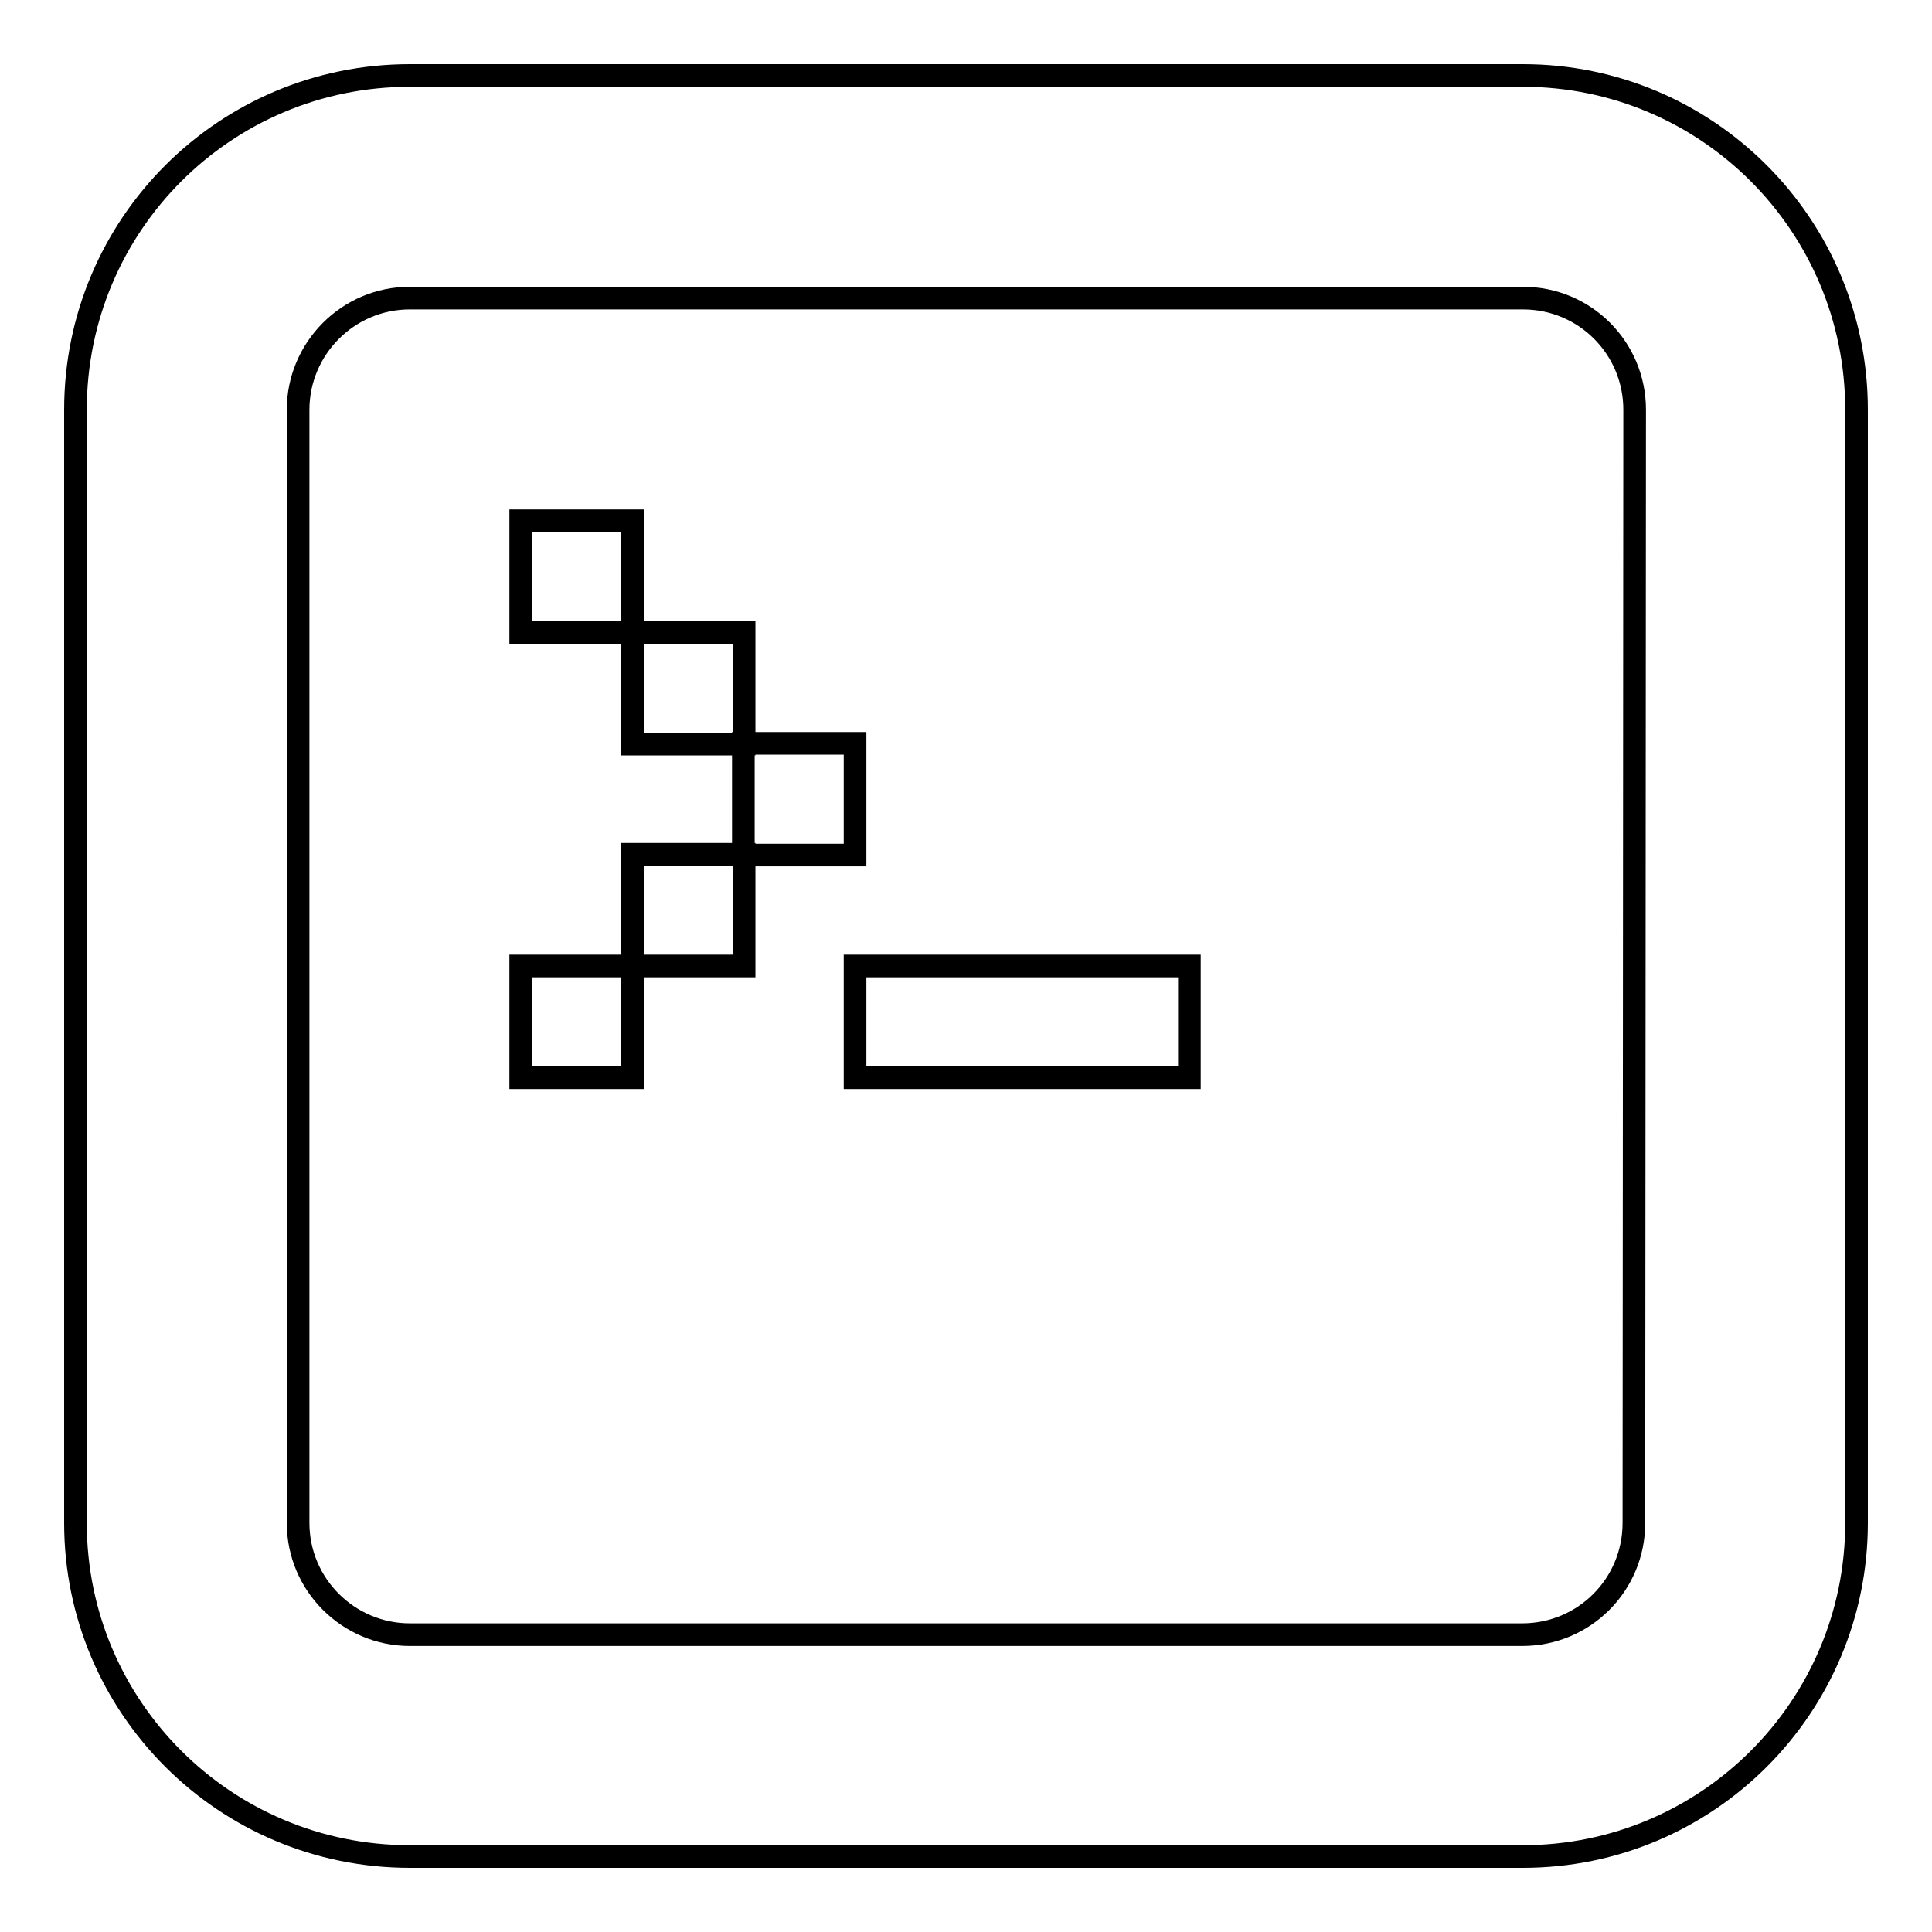 <?xml version="1.0" encoding="utf-8"?>
<!-- Svg Vector Icons : http://www.onlinewebfonts.com/icon -->
<!DOCTYPE svg PUBLIC "-//W3C//DTD SVG 1.1//EN" "http://www.w3.org/Graphics/SVG/1.1/DTD/svg11.dtd">
<svg version="1.1" xmlns="http://www.w3.org/2000/svg" xmlns:xlink="http://www.w3.org/1999/xlink" x="0px" y="0px" viewBox="0 0 256 256" enable-background="new 0 0 256 256" xml:space="preserve">
<g><g><path stroke-width="3" fill-opacity="0" stroke="#000000"  d="M83.8,128h14.8v-14.8H83.8V128z M69,69v14.8h14.8V69H69z M69,142.8h14.8V128H69V142.8z M113.3,98.5H98.5v14.8h14.8V98.5z M201.8,10H54.3C29.8,10,10,29.8,10,54.3v147.5c0,24.4,19.8,44.2,44.3,44.2h147.5c24.4,0,44.2-19.8,44.2-44.2V54.3C246,29.8,226.2,10,201.8,10z M216.5,201.8c0,8.2-6.6,14.8-14.8,14.8H54.3c-8.1,0-14.8-6.6-14.8-14.8V54.3c0-8.1,6.6-14.8,14.8-14.8h147.5c8.2,0,14.8,6.6,14.8,14.8L216.5,201.8L216.5,201.8z M83.8,83.8v14.8h14.8V83.8H83.8z M113.3,142.8h44.3V128h-44.3V142.8z"/></g></g>
</svg>